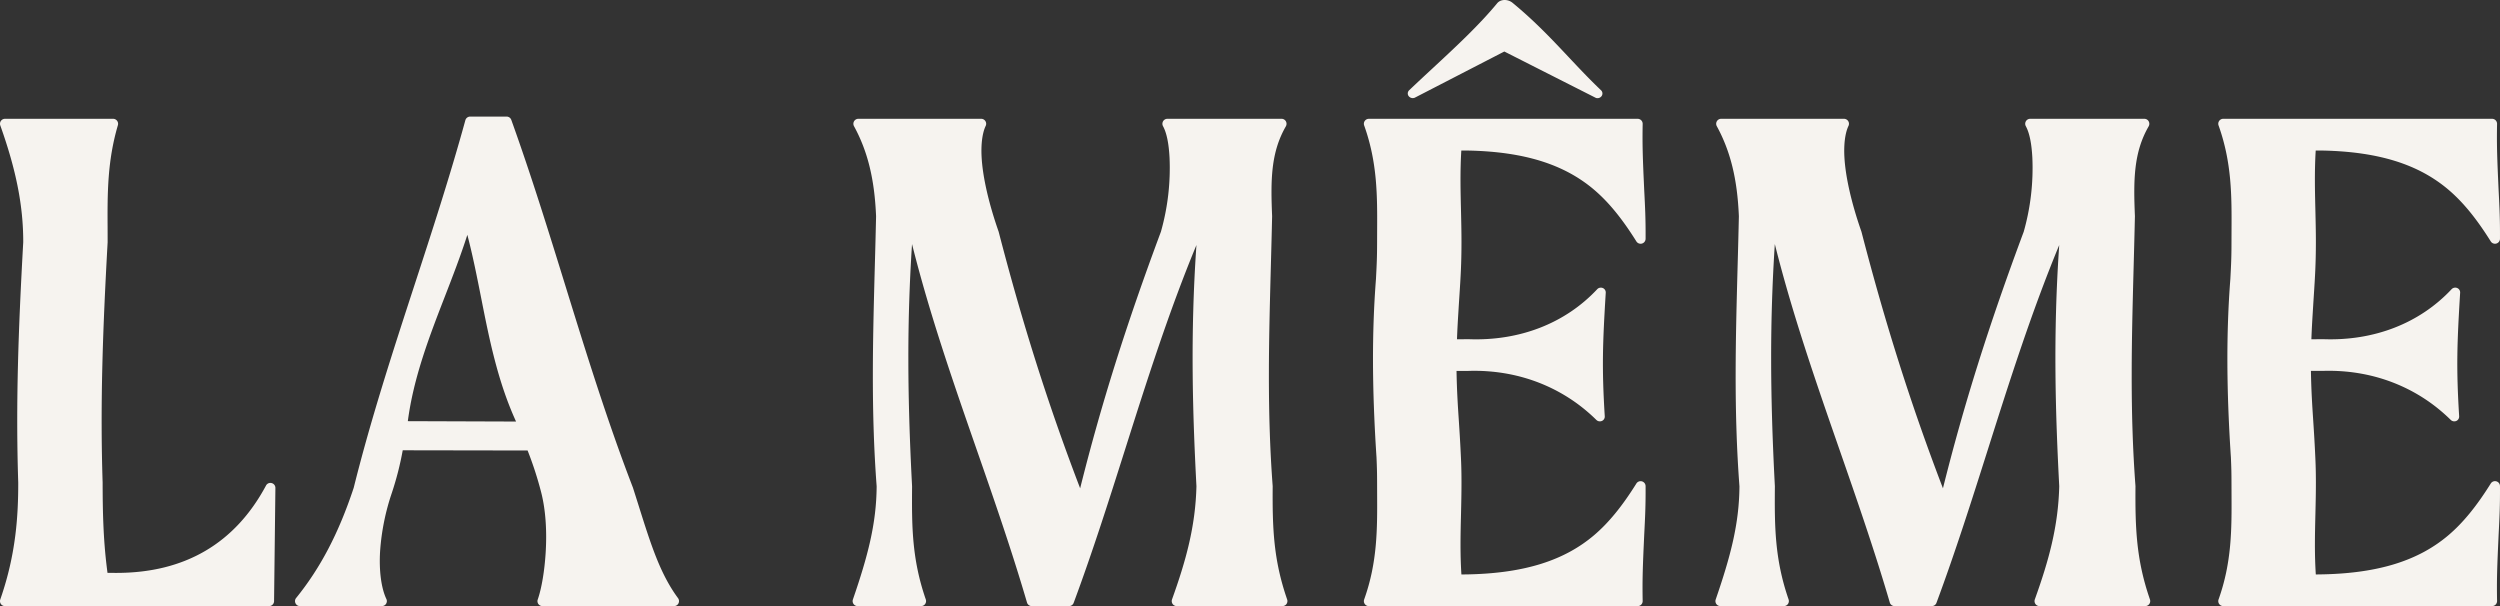 <?xml version="1.0" encoding="UTF-8"?> <svg xmlns="http://www.w3.org/2000/svg" xmlns:xlink="http://www.w3.org/1999/xlink" width="1640" height="397.601" viewBox="0 0 1640 397.601"><rect x="0" y="0" width="1640" height="397.601" fill="#333333" stroke="none"/><defs><clipPath id="clip-path"><path id="Path_7916" data-name="Path 7916" d="M0,300.211H1640V-97.39H0Z" transform="translate(0 97.39)" fill="#f6f3ef"></path></clipPath></defs><g id="Group_8491" data-name="Group 8491" transform="translate(0 97.39)"><g id="Group_7843" data-name="Group 7843" transform="translate(0 -97.39)" clip-path="url(#clip-path)"><g id="Group_7836" data-name="Group 7836" transform="translate(1455.183 77.937)"><path id="Path_7909" data-name="Path 7909" d="M137.753,179.578a3.261,3.261,0,0,0-3.695,1.429c-9.378,15-18.176,25.749-27.68,33.836-19.637,16.706-45.708,24.887-82.043,25.732l-5.038.082c-.878-13.619-.58-26.2-.265-39.527.155-6.724.323-13.673.318-20.7-.008-9.043-.2-13.464-.682-22.907-.363-7.046-.743-12.868-1.1-18.318-.67-10.194-1.245-19-1.478-32.093h7.663c32.2-1.041,61.916,10.321,84.04,32.134a3.3,3.3,0,0,0,3.707.682,3.128,3.128,0,0,0,1.833-3.07c-1.96-31.913-1.38-47.554.645-80.99a3.14,3.14,0,0,0-1.9-3.107,3.3,3.3,0,0,0-3.74.8C87.349,75.967,57.4,87.586,23.935,86.308l-7.545.065c.29-7.573.527-11.427.984-18.874l.024-.4c.212-3.462.416-6.589.6-9.512.776-11.942,1.335-20.568,1.347-34.869,0-7.022-.163-13.971-.318-20.695-.318-13.325-.616-25.908.208-39.483h3.376c.58,0,1.143.016,1.715.033,36.339.845,62.41,9.027,82.047,25.732,9.5,8.083,18.3,18.837,27.68,33.832a3.273,3.273,0,0,0,6.063-1.69c.074-12.995-.314-20.49-.9-31.84l-.5-11.219c-.457-11.521-.763-19.127-.514-32.293a3.27,3.27,0,0,0-.939-2.372,3.26,3.26,0,0,0-2.343-.984H-41.431a3.248,3.248,0,0,0-2.658,1.38,3.269,3.269,0,0,0-.4,3c8.729,24.463,8.622,46.26,8.5,69.334l-.025,7.267c0,9.782-.245,14.7-.735,24-2.719,35.106-2.6,72.368.355,117.223.282,6.716.376,10.039.38,16.481l.025,7.259c.118,23.075.225,44.876-8.5,69.342a3.275,3.275,0,0,0,.4,3,3.249,3.249,0,0,0,2.658,1.38H134.924a3.29,3.29,0,0,0,3.282-3.352c-.249-13.17.057-20.776.514-32.3l.5-11.215c.584-11.354.972-18.849.9-31.844a3.24,3.24,0,0,0-2.368-3.123" transform="translate(44.688 58.256)" fill="#f6f3ef"></path></g><g id="Group_7837" data-name="Group 7837" transform="translate(1125.326 77.937)"><path id="Path_7910" data-name="Path 7910" d="M208.055,182.066l0-.131c-3.744-49.905-2.494-96.279-1.172-145.376.278-10.443.563-20.972.8-31.746-.984-23.638-.91-41.7,9.014-58.936a3.344,3.344,0,0,0,0-3.319,3.218,3.218,0,0,0-2.817-1.621h-74.9a3.239,3.239,0,0,0-2.8,1.58,3.3,3.3,0,0,0-.049,3.282c2.376,4.4,3.776,11.17,4.274,20.715a153.157,153.157,0,0,1-5.663,48.5C111.772,76.593,95.43,128.56,81.753,183.335,61.005,129.2,44.038,75.768,28.3,15.044,21.756-3.614,17.775-21.083,17.1-34.147c-.441-8.492.514-15.685,2.686-20.254A3.244,3.244,0,0,0,19.6-57.54a3.251,3.251,0,0,0-2.772-1.523H-63.742a3.222,3.222,0,0,0-2.8,1.588,3.276,3.276,0,0,0-.053,3.262c9,16.506,13.464,34.751,14.477,59.058q-.355,16-.8,31.624c-1.323,49.187-2.576,95.638,1.176,145.576-.167,24.622-5.838,45.851-15.575,74.209a3.3,3.3,0,0,0,.429,2.984,3.273,3.273,0,0,0,2.65,1.364h41.65a3.266,3.266,0,0,0,2.65-1.368,3.322,3.322,0,0,0,.433-3.009c-9.32-26.965-9.169-48.836-9-74.258-3.246-61.875-3.246-109.315-.033-158.865,11.545,46.1,27.2,91.1,42.34,134.631C25.169,190.4,36.922,224.19,46.916,258.357a3.267,3.267,0,0,0,3.111,2.245h24.4a3.264,3.264,0,0,0,3.1-2.2c12.452-33.522,23.312-67.775,33.816-100.9,13.962-44.039,28.4-89.576,46.7-133.757-4.14,59.54-2.441,111.315,0,158.261-.665,26.435-6.883,48.783-16.012,74.193a3.312,3.312,0,0,0,.4,3.013A3.26,3.26,0,0,0,145.1,260.6h69.355a3.272,3.272,0,0,0,2.654-1.372,3.312,3.312,0,0,0,.433-3c-9.1-26.247-9.672-47.288-9.488-74.16" transform="translate(67.494 59.063)" fill="#f6f3ef"></path></g><g id="Group_7838" data-name="Group 7838" transform="translate(894.7 77.938)"><path id="Path_7911" data-name="Path 7911" d="M50.821,15.706c.576,0,1.135.016,1.711.033,36.339.845,62.41,9.022,82.047,25.728,9.5,8.088,18.3,18.841,27.68,33.836a3.273,3.273,0,0,0,6.063-1.69c.073-13.052-.318-20.592-.906-32l-.5-11.043c-.457-11.525-.759-19.135-.51-32.314a3.271,3.271,0,0,0-.943-2.368,3.263,3.263,0,0,0-2.343-.98H-13.23a3.249,3.249,0,0,0-2.658,1.38,3.267,3.267,0,0,0-.4,3c8.729,24.463,8.622,46.255,8.5,69.33l-.024,7.271c-.008,9.778-.245,14.7-.735,24-2.719,35.106-2.6,72.372.355,117.227.282,6.716.372,10.039.38,16.481l.024,7.255c.118,23.079.225,44.88-8.5,69.342a3.274,3.274,0,0,0,.4,3,3.252,3.252,0,0,0,2.658,1.384H163.121a3.29,3.29,0,0,0,3.286-3.356c-.249-13.174.053-20.784.51-32.309l.5-11.043c.588-11.411.98-18.951.906-32a3.276,3.276,0,0,0-6.063-1.694c-9.378,15-18.176,25.749-27.68,33.84-19.641,16.71-45.713,24.883-82.043,25.732l-5.038.082c-.882-13.624-.584-26.21-.265-39.532.155-6.724.323-13.673.314-20.7,0-9.047-.192-13.464-.678-22.907-.363-7.051-.743-12.872-1.1-18.318-.67-10.194-1.245-19-1.478-32.093h7.663c32.158-1.041,61.912,10.317,84.04,32.13a3.3,3.3,0,0,0,3.711.682,3.122,3.122,0,0,0,1.829-3.066c-1.96-31.922-1.38-47.566.645-80.994a3.134,3.134,0,0,0-1.9-3.1,3.288,3.288,0,0,0-3.736.8c-20.993,22.405-51.012,34.036-84.407,32.746l-7.545.061c.29-7.573.527-11.423.98-18.874l.029-.392c.208-3.466.416-6.589.6-9.512.776-11.946,1.335-20.572,1.343-34.869.008-7.026-.159-13.975-.314-20.695-.318-13.326-.616-25.912.208-39.483Z" transform="translate(16.487 5.095)" fill="#f6f3ef"></path></g><g id="Group_7839" data-name="Group 7839" transform="translate(0 77.937)"><path id="Path_7912" data-name="Path 7912" d="M134.548,180.429a3.215,3.215,0,0,0-3.691,1.617c-20.36,38.029-53.367,57.307-98.108,57.311l-5.871-.02c-2.629-19.511-3.18-37.768-3.2-59.238C22,128.441,23.775,79.753,26.96,22.45c0-3.193-.008-6.361-.024-9.521-.114-22.381-.216-43.516,6.748-67.244a3.268,3.268,0,0,0-.523-2.911,3.233,3.233,0,0,0-2.609-1.306H-40.394a3.254,3.254,0,0,0-2.654,1.376,3.3,3.3,0,0,0-.4,3C-33-24.875-28.363-1.254-28.4,22.356c-3.193,57.3-4.973,106.069-3.282,157.8.016,21.193-1.372,46.868-11.782,76.609a3.291,3.291,0,0,0,.416,3,3.246,3.246,0,0,0,2.65,1.376H132.858a3.29,3.29,0,0,0,3.282-3.241l.874-74.254a3.224,3.224,0,0,0-2.466-3.209" transform="translate(43.648 58.532)" fill="#f6f3ef"></path></g><g id="Group_7840" data-name="Group 7840" transform="translate(193.53 76.477)"><path id="Path_7913" data-name="Path 7913" d="M170.349,193.166c-1.249-3.964-2.539-8.063-3.927-12.382-16.881-43.806-30.815-88.845-44.292-132.4C111.082,12.676,99.655-24.247,86.656-60.382a3.274,3.274,0,0,0-3.127-2.282H59.646A3.281,3.281,0,0,0,56.5-60.317C46.435-23.671,34.583,12.676,23.123,47.831,9.059,90.979-5.487,135.594-16.763,180.861c-9.786,29.586-21.785,52.551-37.752,72.257a3.255,3.255,0,0,0-.425,3.487A3.231,3.231,0,0,0-52,258.463H1.694a3.279,3.279,0,0,0,2.784-1.531,3.221,3.221,0,0,0,.2-3.115C1.278,246.64-.221,235.176.559,222.36a151.245,151.245,0,0,1,7.663-38.054A201.851,201.851,0,0,0,15.4,156.243l81.913.139a231.152,231.152,0,0,1,9,27.827c2.752,10.97,3.744,24.43,2.866,38.927-.739,12.215-2.686,23.805-5.218,31.011a3.234,3.234,0,0,0,.412,2.931,3.3,3.3,0,0,0,2.686,1.384h86.305a3.255,3.255,0,0,0,2.923-1.792,3.3,3.3,0,0,0-.3-3.45c-11.7-15.8-17.849-35.331-25.639-60.055M89.743,137.39l-71-.249C22.515,108.322,32.983,81.312,43.108,55.2c5.054-13.048,10.284-26.537,14.681-40.287,3.6,13.787,6.381,27.839,9.071,41.43,5.328,26.92,10.839,54.755,22.883,81.051" transform="translate(55.262 62.664)" fill="#f6f3ef"></path></g><g id="Group_7841" data-name="Group 7841" transform="translate(559.331 77.937)"><path id="Path_7914" data-name="Path 7914" d="M208.055,182.066l0-.131c-3.744-49.905-2.494-96.279-1.172-145.376.278-10.443.563-20.972.8-31.746-.984-23.638-.91-41.7,9.014-58.936a3.344,3.344,0,0,0,0-3.319,3.218,3.218,0,0,0-2.817-1.621h-74.9a3.232,3.232,0,0,0-2.8,1.58,3.294,3.294,0,0,0-.053,3.282c2.376,4.4,3.776,11.17,4.274,20.715a153.157,153.157,0,0,1-5.663,48.5C111.772,76.593,95.43,128.56,81.753,183.335,61.005,129.2,44.038,75.768,28.3,15.044,21.752-3.614,17.775-21.083,17.1-34.147c-.441-8.492.514-15.685,2.686-20.254A3.244,3.244,0,0,0,19.6-57.54a3.251,3.251,0,0,0-2.772-1.523H-63.742a3.222,3.222,0,0,0-2.8,1.588,3.276,3.276,0,0,0-.053,3.262c9,16.506,13.464,34.751,14.477,59.058q-.355,16-.8,31.624c-1.323,49.187-2.576,95.638,1.176,145.576-.167,24.622-5.838,45.851-15.575,74.209a3.3,3.3,0,0,0,.429,2.984,3.273,3.273,0,0,0,2.65,1.364h41.65a3.266,3.266,0,0,0,2.65-1.368,3.322,3.322,0,0,0,.433-3.009c-9.32-26.965-9.169-48.836-9-74.258-3.246-61.875-3.246-109.315-.033-158.865,11.545,46.1,27.2,91.1,42.34,134.631C25.169,190.4,36.922,224.19,46.916,258.357a3.267,3.267,0,0,0,3.111,2.245h24.4a3.264,3.264,0,0,0,3.1-2.2c12.452-33.522,23.312-67.775,33.816-100.9,13.962-44.039,28.4-89.576,46.7-133.757-4.14,59.54-2.441,111.315,0,158.261-.665,26.435-6.883,48.783-16.012,74.193a3.3,3.3,0,0,0,.4,3.013A3.26,3.26,0,0,0,145.1,260.6h69.355a3.272,3.272,0,0,0,2.654-1.372,3.312,3.312,0,0,0,.433-3c-9.1-26.247-9.672-47.288-9.488-74.16" transform="translate(67.494 59.063)" fill="#f6f3ef"></path></g><g id="Group_7842" data-name="Group 7842" transform="translate(923.498 0.001)"><path id="Path_7915" data-name="Path 7915" d="M3.43,48.415,62.223,18.085,122.355,48.55a3.557,3.557,0,0,0,.98.143,3.268,3.268,0,0,0,2.87-1.625,2.893,2.893,0,0,0-.551-3.572C118.04,36.237,111.1,28.863,104.4,21.731,93.52,10.161,82.273-1.8,67.645-13.84c-3.135-2.588-7.859-2.466-10.1.257C45.725.775,30.228,15.15,15.237,29.055,10.052,33.86,4.871,38.666-.175,43.479a2.891,2.891,0,0,0-.551,3.572A3.412,3.412,0,0,0,3.43,48.415" transform="translate(1.113 15.706)" fill="#f6f3ef"></path></g></g></g></svg> 